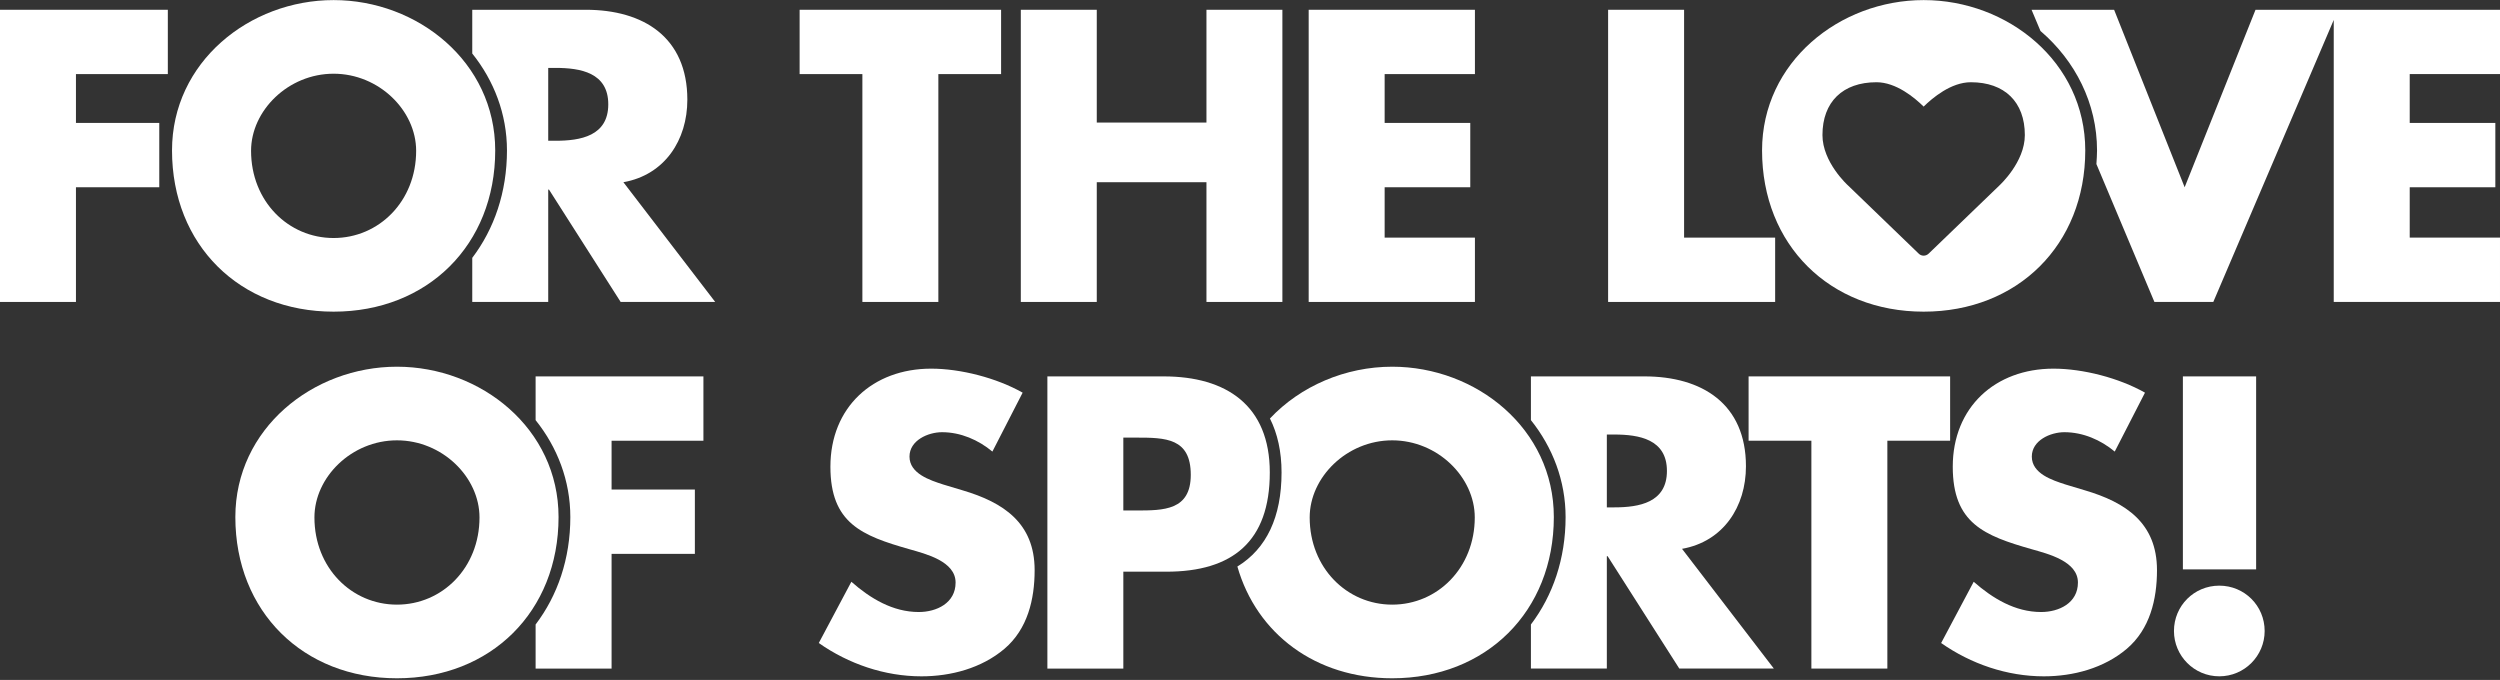 <svg xmlns="http://www.w3.org/2000/svg" xmlns:xlink="http://www.w3.org/1999/xlink" version="1.1" enable-background="new 0 0 734.568 199.776" xml:space="preserve" width="734.568" height="199.776"><rect width="100%" height="100%" fill="#333333" stroke="none"/><rect id="backgroundrect" width="100%" height="100%" x="0" y="0" fill="none" stroke="none"/>

<g class="currentLayer" style=""><title>Layer 1</title><g id="svg_1" class="selected" fill="#ffffff" fill-opacity="1">
	<g id="svg_2" fill="#ffffff" fill-opacity="1">
		<g id="svg_3" fill="#ffffff" fill-opacity="1">
			<path d="M201.96,29.292c0-18.343-12.87-26.42-29.838-26.42h-33.36v12.854c6.375,7.959,10.199,17.798,10.199,28.477     c0,12.248-3.749,23.063-10.199,31.562v12.955h22.32V55.705h0.224l21.06,33.016h27.783L183.169,53.54     C195.354,51.378,201.96,41.127,201.96,29.292z M163.241,41.358h-2.159V19.953h2.159c7.287,0,15.487,1.366,15.487,10.699     S170.529,41.358,163.241,41.358z" id="svg_4" fill="#ffffff" fill-opacity="1"/>
			<polygon points="234.95,21.771 253.391,21.771 253.391,88.721 275.714,88.721 275.714,21.771 294.149,21.771 294.149,2.872      234.95,2.872    " id="svg_5" fill="#ffffff" fill-opacity="1"/>
			<polygon points="354.49,36.011 322.26,36.011 322.26,2.872 299.943,2.872 299.943,88.721 322.26,88.721 322.26,53.54      354.49,53.54 354.49,88.721 376.8,88.721 376.8,2.872 354.49,2.872    " id="svg_6" fill="#ffffff" fill-opacity="1"/>
			<polygon points="384.526,88.721 433.372,88.721 433.372,69.819 406.845,69.819 406.845,55.02 432.006,55.02 432.006,36.118      406.845,36.118 406.845,21.771 433.372,21.771 433.372,2.872 384.526,2.872    " id="svg_7" fill="#ffffff" fill-opacity="1"/>
			<path d="M685.718,2.872h-22.986L641.909,55.02L621.183,2.872h-24.258l2.626,6.245c0.02,0.013,0.042,0.036,0.065,0.046     c10.134,8.712,16.551,21.177,16.551,35.041c0,1.325-0.104,2.604-0.179,3.899c-0.01,0.023-0.01,0.049-0.019,0.075l17.055,40.543     h17.305l35.389-82.862v82.862h48.85V69.819h-26.527V55.02h25.157V36.118h-25.157V21.771h26.527V2.872h-47.581H685.718z" id="svg_8" fill="#ffffff" fill-opacity="1"/>
			<path d="M98.021,0.025c-24.709,0-47.477,18.214-47.477,44.179c0,27.786,19.921,47.37,47.477,47.37     c27.556,0,47.487-19.584,47.487-47.37C145.508,18.239,122.73,0.025,98.021,0.025z M98.021,69.936     c-13.322,0-24.251-10.813-24.251-25.621c0-11.835,10.93-22.655,24.251-22.655c13.328,0,24.255,10.819,24.255,22.655     C122.276,59.123,111.35,69.936,98.021,69.936z" id="svg_9" fill="#ffffff" fill-opacity="1"/>
			<path d="M565.228,0.025c-24.709,0-47.487,18.214-47.487,44.179c0,27.786,19.921,47.37,47.487,47.37     c27.559,0,47.48-19.584,47.48-47.37C612.708,18.239,589.943,0.025,565.228,0.025z M587.353,54.615l-20.658,19.902     c-0.419,0.403-0.945,0.604-1.477,0.604c-0.526,0-1.061-0.201-1.454-0.604L543.06,54.55c-0.256-0.227-7.573-6.908-7.573-14.867     c0-9.719,5.947-15.519,15.877-15.519c5.797,0,11.241,4.573,13.854,7.158c2.623-2.584,8.067-7.158,13.871-7.158     c9.92,0,15.863,5.801,15.863,15.519C594.952,47.642,587.651,54.322,587.353,54.615z" id="svg_10" fill="#ffffff" fill-opacity="1"/>
			<polygon points="22.316,21.771 49.311,21.771 49.311,2.872 0,2.872 0,88.721 22.316,88.721 22.316,55.02 46.799,55.02      46.799,36.118 22.316,36.118    " id="svg_11" fill="#ffffff" fill-opacity="1"/>
			<polygon points="520.572,69.819 494.83,69.819 494.83,2.872 472.507,2.872 472.507,88.721 521.587,88.721 521.587,71.536      521.587,69.819 520.617,69.819    " id="svg_12" fill="#ffffff" fill-opacity="1"/>
		</g>
		<g id="svg_13" fill="#ffffff" fill-opacity="1">
			<path d="M157.377,123.45c6.379,7.959,10.203,17.798,10.203,28.477c0,12.247-3.743,23.063-10.203,31.562v12.955h22.323v-33.7     h24.472v-18.902h-24.472v-14.348h26.985v-18.898h-49.308V123.45z" id="svg_14" fill="#ffffff" fill-opacity="1"/>
			<path d="M513.007,137.015c0-18.343-12.864-26.42-29.831-26.42h-33.35v12.854c6.365,7.959,10.189,17.798,10.189,28.477     c0,12.247-3.749,23.063-10.189,31.562v12.955h22.307v-33.016h0.234l21.057,33.016h27.78l-26.978-35.181     C506.407,159.101,513.007,148.85,513.007,137.015z M474.298,149.08h-2.165v-21.404h2.165c7.284,0,15.49,1.366,15.49,10.699     S481.582,149.08,474.298,149.08z" id="svg_15" fill="#ffffff" fill-opacity="1"/>
			<polygon points="573.001,110.595 513.783,110.595 513.783,129.494 532.233,129.494 532.233,196.444 554.556,196.444      554.556,129.494 573.001,129.494    " id="svg_16" fill="#ffffff" fill-opacity="1"/>
			<path d="M612.603,144.072l-5.694-1.714c-3.869-1.253-9.907-3.187-9.907-8.196c0-4.778,5.47-7.17,9.569-7.17     c5.466,0,10.699,2.276,14.796,5.694l8.888-17.311c-7.625-4.32-18.217-7.057-26.877-7.057c-17.185,0-29.604,11.387-29.604,28.806     c0,16.626,9.225,20.269,23.229,24.258c4.785,1.363,13.549,3.528,13.549,9.787c0,6.035-5.58,8.657-10.816,8.657     c-7.628,0-14.224-3.983-19.808-8.891l-9.569,18c8.774,6.145,19.359,9.787,30.179,9.787c8.644,0,17.646-2.389,24.362-8.08     c6.83-5.81,8.881-14.568,8.881-23.118C633.78,153.635,624.558,147.6,612.603,144.072z" id="svg_17" fill="#ffffff" fill-opacity="1"/>
			<rect x="641.392" y="110.595" width="21.521" height="56.705" id="svg_18" fill="#ffffff" fill-opacity="1"/>
			<path d="M652.091,172.079c-7.404,0-13.322,5.924-13.322,13.325c0,7.287,5.918,13.315,13.322,13.315     c7.408,0,13.325-6.028,13.325-13.315C665.416,178.003,659.499,172.079,652.091,172.079z" id="svg_19" fill="#ffffff" fill-opacity="1"/>
			<path d="M116.636,107.748c-24.703,0-47.484,18.214-47.484,44.179c0,27.786,19.938,47.37,47.484,47.37     c27.559,0,47.483-19.584,47.483-47.37C164.119,125.962,141.345,107.748,116.636,107.748z M116.636,177.659     c-13.322,0-24.248-10.813-24.248-25.621c0-11.835,10.926-22.655,24.248-22.655c13.322,0,24.255,10.819,24.255,22.655     C140.891,166.846,129.958,177.659,116.636,177.659z" id="svg_20" fill="#ffffff" fill-opacity="1"/>
			<path d="M409.068,107.748c-13.783,0-26.958,5.687-35.927,15.218c2.233,4.447,3.415,9.751,3.415,15.86     c0,13.111-4.434,22.405-12.981,27.634c5.677,19.833,23.06,32.837,45.494,32.837c27.559,0,47.49-19.584,47.49-47.37     C456.558,125.962,433.78,107.748,409.068,107.748z M409.068,177.659c-13.318,0-24.248-10.813-24.248-25.621     c0-11.835,10.93-22.655,24.248-22.655c13.325,0,24.258,10.819,24.258,22.655C433.326,166.846,422.393,177.659,409.068,177.659z" id="svg_21" fill="#ffffff" fill-opacity="1"/>
			<path d="M373.101,138.826c0-19.687-12.744-28.231-31.194-28.231h-34.158v85.849h22.317v-28.464h12.64     C362.178,167.979,373.101,159.101,373.101,138.826z M333.827,149.993h-3.762v-21.411h3.762c8.651,0,16.055,0.123,16.055,10.933     C349.882,149.993,341.907,149.993,333.827,149.993z" id="svg_22" fill="#ffffff" fill-opacity="1"/>
			<path d="M282.835,144.072l-5.697-1.714c-3.866-1.253-9.904-3.187-9.904-8.196c0-4.778,5.467-7.17,9.566-7.17     c5.463,0,10.696,2.276,14.792,5.694l8.888-17.311c-7.628-4.32-18.217-7.057-26.871-7.057c-17.198,0-29.611,11.387-29.611,28.806     c0,16.626,9.232,20.269,23.235,24.258c4.775,1.363,13.546,3.528,13.546,9.787c0,6.035-5.583,8.657-10.822,8.657     c-7.619,0-14.231-3.983-19.801-8.891l-9.573,18c8.771,6.145,19.35,9.787,30.179,9.787c8.648,0,17.643-2.389,24.365-8.08     c6.833-5.81,8.878-14.568,8.878-23.118C304.005,153.635,294.783,147.6,282.835,144.072z" id="svg_23" fill="#ffffff" fill-opacity="1"/>
		</g>
	</g>
</g></g></svg>